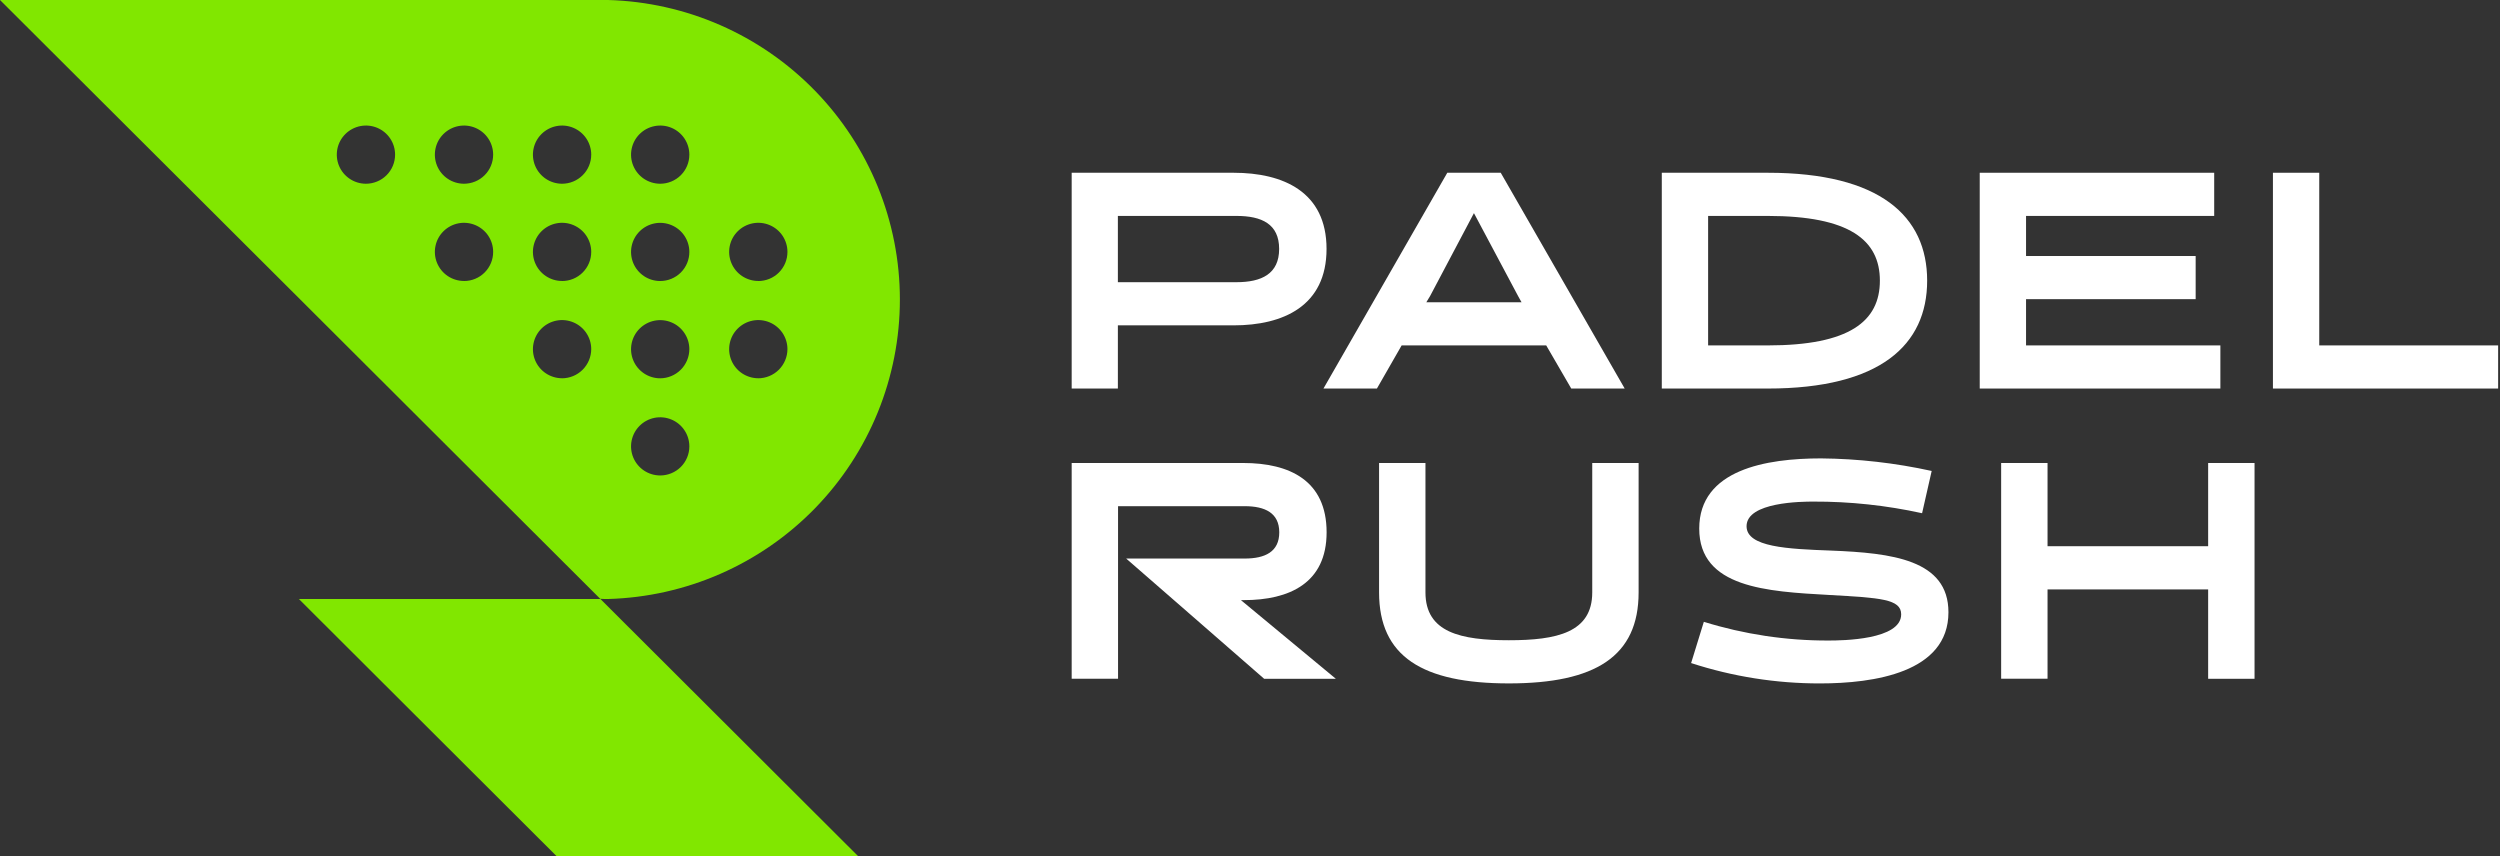 <svg width="146" height="50" viewBox="0 0 146 50" fill="none" xmlns="http://www.w3.org/2000/svg">
<rect x="0" y="0" width="146" height="50" fill="#333333" stroke="none"/>
<path d="M35.507 0H0L17.986 17.941L35.052 34.97C35.203 34.982 35.355 34.982 35.507 34.982C40.071 34.855 44.406 32.957 47.589 29.691C50.772 26.424 52.553 22.047 52.553 17.491C52.553 12.935 50.772 8.558 47.589 5.292C44.406 2.025 40.071 0.127 35.507 0ZM21.361 10.73C21.024 10.728 20.696 10.627 20.418 10.439C20.139 10.251 19.922 9.985 19.795 9.674C19.668 9.363 19.636 9.022 19.703 8.693C19.769 8.364 19.932 8.063 20.171 7.826C20.409 7.59 20.713 7.429 21.043 7.364C21.373 7.299 21.714 7.334 22.025 7.462C22.335 7.591 22.601 7.809 22.787 8.088C22.974 8.367 23.073 8.695 23.073 9.031C23.073 9.255 23.029 9.477 22.943 9.683C22.857 9.89 22.73 10.078 22.571 10.236C22.412 10.394 22.223 10.519 22.015 10.603C21.808 10.688 21.585 10.731 21.361 10.73ZM27.088 16.409C26.752 16.407 26.424 16.306 26.145 16.118C25.866 15.93 25.65 15.664 25.522 15.353C25.395 15.043 25.363 14.701 25.43 14.373C25.496 14.044 25.659 13.742 25.898 13.505C26.136 13.269 26.44 13.108 26.77 13.043C27.1 12.979 27.441 13.013 27.752 13.142C28.062 13.271 28.328 13.488 28.514 13.767C28.701 14.047 28.8 14.375 28.8 14.71C28.801 14.934 28.757 15.156 28.671 15.363C28.586 15.569 28.46 15.757 28.301 15.915C28.143 16.074 27.954 16.199 27.747 16.284C27.54 16.369 27.317 16.413 27.093 16.412L27.088 16.409ZM27.088 10.73C26.752 10.728 26.424 10.627 26.145 10.439C25.866 10.251 25.65 9.985 25.522 9.674C25.395 9.363 25.363 9.022 25.43 8.693C25.496 8.364 25.659 8.063 25.898 7.826C26.136 7.59 26.44 7.429 26.77 7.364C27.1 7.299 27.441 7.334 27.752 7.462C28.062 7.591 28.328 7.809 28.514 8.088C28.701 8.367 28.8 8.695 28.8 9.031C28.8 9.255 28.756 9.476 28.671 9.682C28.585 9.889 28.459 10.076 28.3 10.234C28.142 10.392 27.953 10.517 27.746 10.602C27.539 10.687 27.317 10.73 27.093 10.73H27.088ZM32.815 22.09C32.479 22.088 32.151 21.986 31.872 21.799C31.593 21.611 31.377 21.345 31.249 21.034C31.122 20.724 31.09 20.382 31.157 20.053C31.224 19.725 31.386 19.423 31.625 19.186C31.863 18.95 32.167 18.789 32.497 18.724C32.827 18.659 33.169 18.694 33.479 18.823C33.789 18.951 34.055 19.169 34.241 19.448C34.428 19.727 34.528 20.055 34.528 20.391C34.525 20.842 34.345 21.274 34.025 21.593C33.705 21.912 33.272 22.091 32.82 22.093L32.815 22.09ZM32.815 16.409C32.479 16.407 32.151 16.306 31.872 16.118C31.593 15.93 31.377 15.664 31.249 15.353C31.122 15.043 31.09 14.701 31.157 14.373C31.224 14.044 31.386 13.742 31.625 13.505C31.863 13.269 32.167 13.108 32.497 13.043C32.827 12.979 33.169 13.013 33.479 13.142C33.789 13.271 34.055 13.488 34.241 13.767C34.428 14.047 34.528 14.375 34.528 14.71C34.528 14.934 34.484 15.156 34.398 15.363C34.313 15.569 34.187 15.757 34.028 15.915C33.87 16.074 33.681 16.199 33.474 16.284C33.267 16.369 33.044 16.413 32.82 16.412L32.815 16.409ZM32.815 10.73C32.479 10.728 32.151 10.627 31.872 10.439C31.593 10.251 31.377 9.985 31.249 9.674C31.122 9.363 31.09 9.022 31.157 8.693C31.224 8.364 31.386 8.063 31.625 7.826C31.863 7.59 32.167 7.429 32.497 7.364C32.827 7.299 33.169 7.334 33.479 7.462C33.789 7.591 34.055 7.809 34.241 8.088C34.428 8.367 34.528 8.695 34.528 9.031C34.528 9.255 34.483 9.476 34.398 9.682C34.312 9.889 34.186 10.076 34.027 10.234C33.869 10.392 33.68 10.517 33.473 10.602C33.266 10.687 33.044 10.73 32.82 10.73H32.815ZM38.556 27.767C38.219 27.767 37.89 27.668 37.61 27.481C37.33 27.294 37.112 27.029 36.983 26.719C36.854 26.408 36.82 26.067 36.886 25.737C36.952 25.408 37.114 25.105 37.352 24.867C37.59 24.63 37.893 24.468 38.224 24.402C38.554 24.337 38.896 24.37 39.207 24.499C39.518 24.628 39.784 24.845 39.971 25.125C40.158 25.404 40.258 25.733 40.258 26.069C40.258 26.519 40.079 26.951 39.76 27.27C39.44 27.588 39.007 27.767 38.556 27.767ZM38.556 22.093C38.219 22.093 37.89 21.994 37.61 21.807C37.33 21.62 37.112 21.355 36.983 21.045C36.854 20.734 36.82 20.393 36.886 20.063C36.952 19.733 37.114 19.431 37.352 19.193C37.59 18.956 37.893 18.794 38.224 18.728C38.554 18.663 38.896 18.696 39.207 18.825C39.518 18.953 39.784 19.171 39.971 19.451C40.158 19.73 40.258 20.058 40.258 20.395C40.255 20.844 40.075 21.275 39.757 21.593C39.438 21.911 39.006 22.091 38.556 22.093ZM38.556 16.412C38.219 16.412 37.89 16.313 37.61 16.126C37.33 15.939 37.112 15.674 36.983 15.364C36.854 15.053 36.82 14.712 36.886 14.382C36.952 14.053 37.114 13.75 37.352 13.512C37.59 13.275 37.893 13.113 38.224 13.047C38.554 12.982 38.896 13.015 39.207 13.144C39.518 13.273 39.784 13.49 39.971 13.77C40.158 14.049 40.258 14.378 40.258 14.714C40.258 15.164 40.079 15.596 39.76 15.915C39.44 16.233 39.007 16.412 38.556 16.412ZM38.556 10.73C38.219 10.73 37.89 10.63 37.61 10.444C37.33 10.257 37.112 9.992 36.983 9.681C36.854 9.371 36.82 9.029 36.886 8.7C36.952 8.37 37.114 8.067 37.352 7.83C37.59 7.592 37.893 7.43 38.224 7.365C38.554 7.299 38.896 7.333 39.207 7.461C39.518 7.59 39.784 7.808 39.971 8.087C40.158 8.367 40.258 8.695 40.258 9.031C40.258 9.482 40.079 9.914 39.76 10.232C39.44 10.551 39.007 10.73 38.556 10.73ZM44.284 22.09C43.948 22.09 43.619 21.99 43.339 21.804C43.059 21.617 42.84 21.352 42.712 21.041C42.583 20.731 42.549 20.389 42.615 20.06C42.68 19.73 42.843 19.427 43.081 19.19C43.319 18.952 43.622 18.79 43.952 18.725C44.282 18.659 44.625 18.693 44.936 18.822C45.247 18.95 45.513 19.168 45.7 19.447C45.887 19.727 45.987 20.055 45.987 20.391C45.985 20.843 45.803 21.275 45.483 21.594C45.162 21.913 44.728 22.092 44.276 22.093L44.284 22.09ZM44.284 16.409C43.948 16.409 43.619 16.309 43.339 16.123C43.059 15.936 42.84 15.671 42.712 15.36C42.583 15.05 42.549 14.708 42.615 14.379C42.68 14.049 42.843 13.746 43.081 13.509C43.319 13.271 43.622 13.11 43.952 13.044C44.282 12.978 44.625 13.012 44.936 13.141C45.247 13.269 45.513 13.487 45.7 13.766C45.887 14.046 45.987 14.374 45.987 14.71C45.987 14.934 45.943 15.156 45.858 15.363C45.772 15.57 45.645 15.758 45.486 15.917C45.327 16.075 45.139 16.2 44.931 16.285C44.723 16.37 44.501 16.413 44.276 16.412L44.284 16.409Z" fill="#81E700"/>
<path d="M50.114 50H32.505L17.455 34.982H35.064L50.114 50Z" fill="#81E700"/>
<path d="M62.586 22.691V10.089H72.04C74.944 10.089 77.47 11.206 77.47 14.537C77.47 17.868 74.944 19.001 72.04 19.001H65.284V22.691H62.586ZM65.284 12.61V16.48H72.213C73.674 16.48 74.702 15.995 74.702 14.537C74.702 13.079 73.681 12.61 72.213 12.61H65.284Z" fill="white"/>
<path d="M94.882 22.691H91.761L90.299 20.172H81.856L80.412 22.691H77.29L84.522 10.089H87.643L94.882 22.691ZM83.516 17.291L83.298 17.651H88.857L88.657 17.291L86.078 12.447L83.516 17.291Z" fill="white"/>
<path d="M97.049 22.691V10.089H103.237C109.804 10.089 112.546 12.638 112.546 16.39C112.546 20.143 109.804 22.691 103.237 22.691H97.049ZM99.754 12.61V20.172H103.237C108.004 20.172 109.785 18.767 109.785 16.39C109.785 14.014 107.999 12.61 103.237 12.61H99.754Z" fill="white"/>
<path d="M115.616 22.691V10.089H129.309V12.61H118.321V14.951H128.226V17.471H118.321V20.172H129.67V22.691H115.616Z" fill="white"/>
<path d="M132.739 22.691V10.089H135.444V20.172H145.891V22.691H132.739Z" fill="white"/>
<path d="M78.013 39.641H73.826L68.662 35.139L65.768 32.619H72.69C73.882 32.619 74.709 32.225 74.709 31.09C74.709 29.956 73.878 29.561 72.69 29.561H65.294V39.639H62.586V27.039H72.605C75.307 27.039 77.474 28.058 77.474 31.087C77.474 34.06 75.29 35.047 72.641 35.047H72.47L78.013 39.641Z" fill="white"/>
<path d="M92.987 27.039V34.598C92.987 36.943 90.915 37.39 88.118 37.39C85.32 37.39 83.247 36.943 83.247 34.598V27.039H80.538V34.598C80.538 38.336 83.065 39.911 88.118 39.911C93.171 39.911 95.695 38.329 95.695 34.598V27.039H92.987Z" fill="white"/>
<path d="M106.937 32.154C104.41 32.06 101.999 31.955 101.999 30.732C101.999 29.31 105.249 29.293 105.896 29.293C108.033 29.285 110.164 29.513 112.25 29.972L112.81 27.504C110.685 27.036 108.517 26.79 106.341 26.77C103.167 26.77 99.235 27.417 99.235 30.871C99.235 34.325 103.186 34.544 106.807 34.745C109.804 34.914 111.029 34.979 111.029 35.878C111.029 37.371 107.602 37.407 106.773 37.407C104.308 37.413 101.857 37.044 99.504 36.314L98.761 38.723C101.191 39.514 103.731 39.915 106.286 39.912C109.426 39.912 113.789 39.284 113.789 35.757C113.791 32.677 110.469 32.295 106.937 32.154Z" fill="white"/>
<path d="M128.956 27.039V31.899H119.576V27.039H116.867V39.637H119.576V34.422H128.956V39.641H131.665V27.039H128.956Z" fill="white"/>
</svg>
